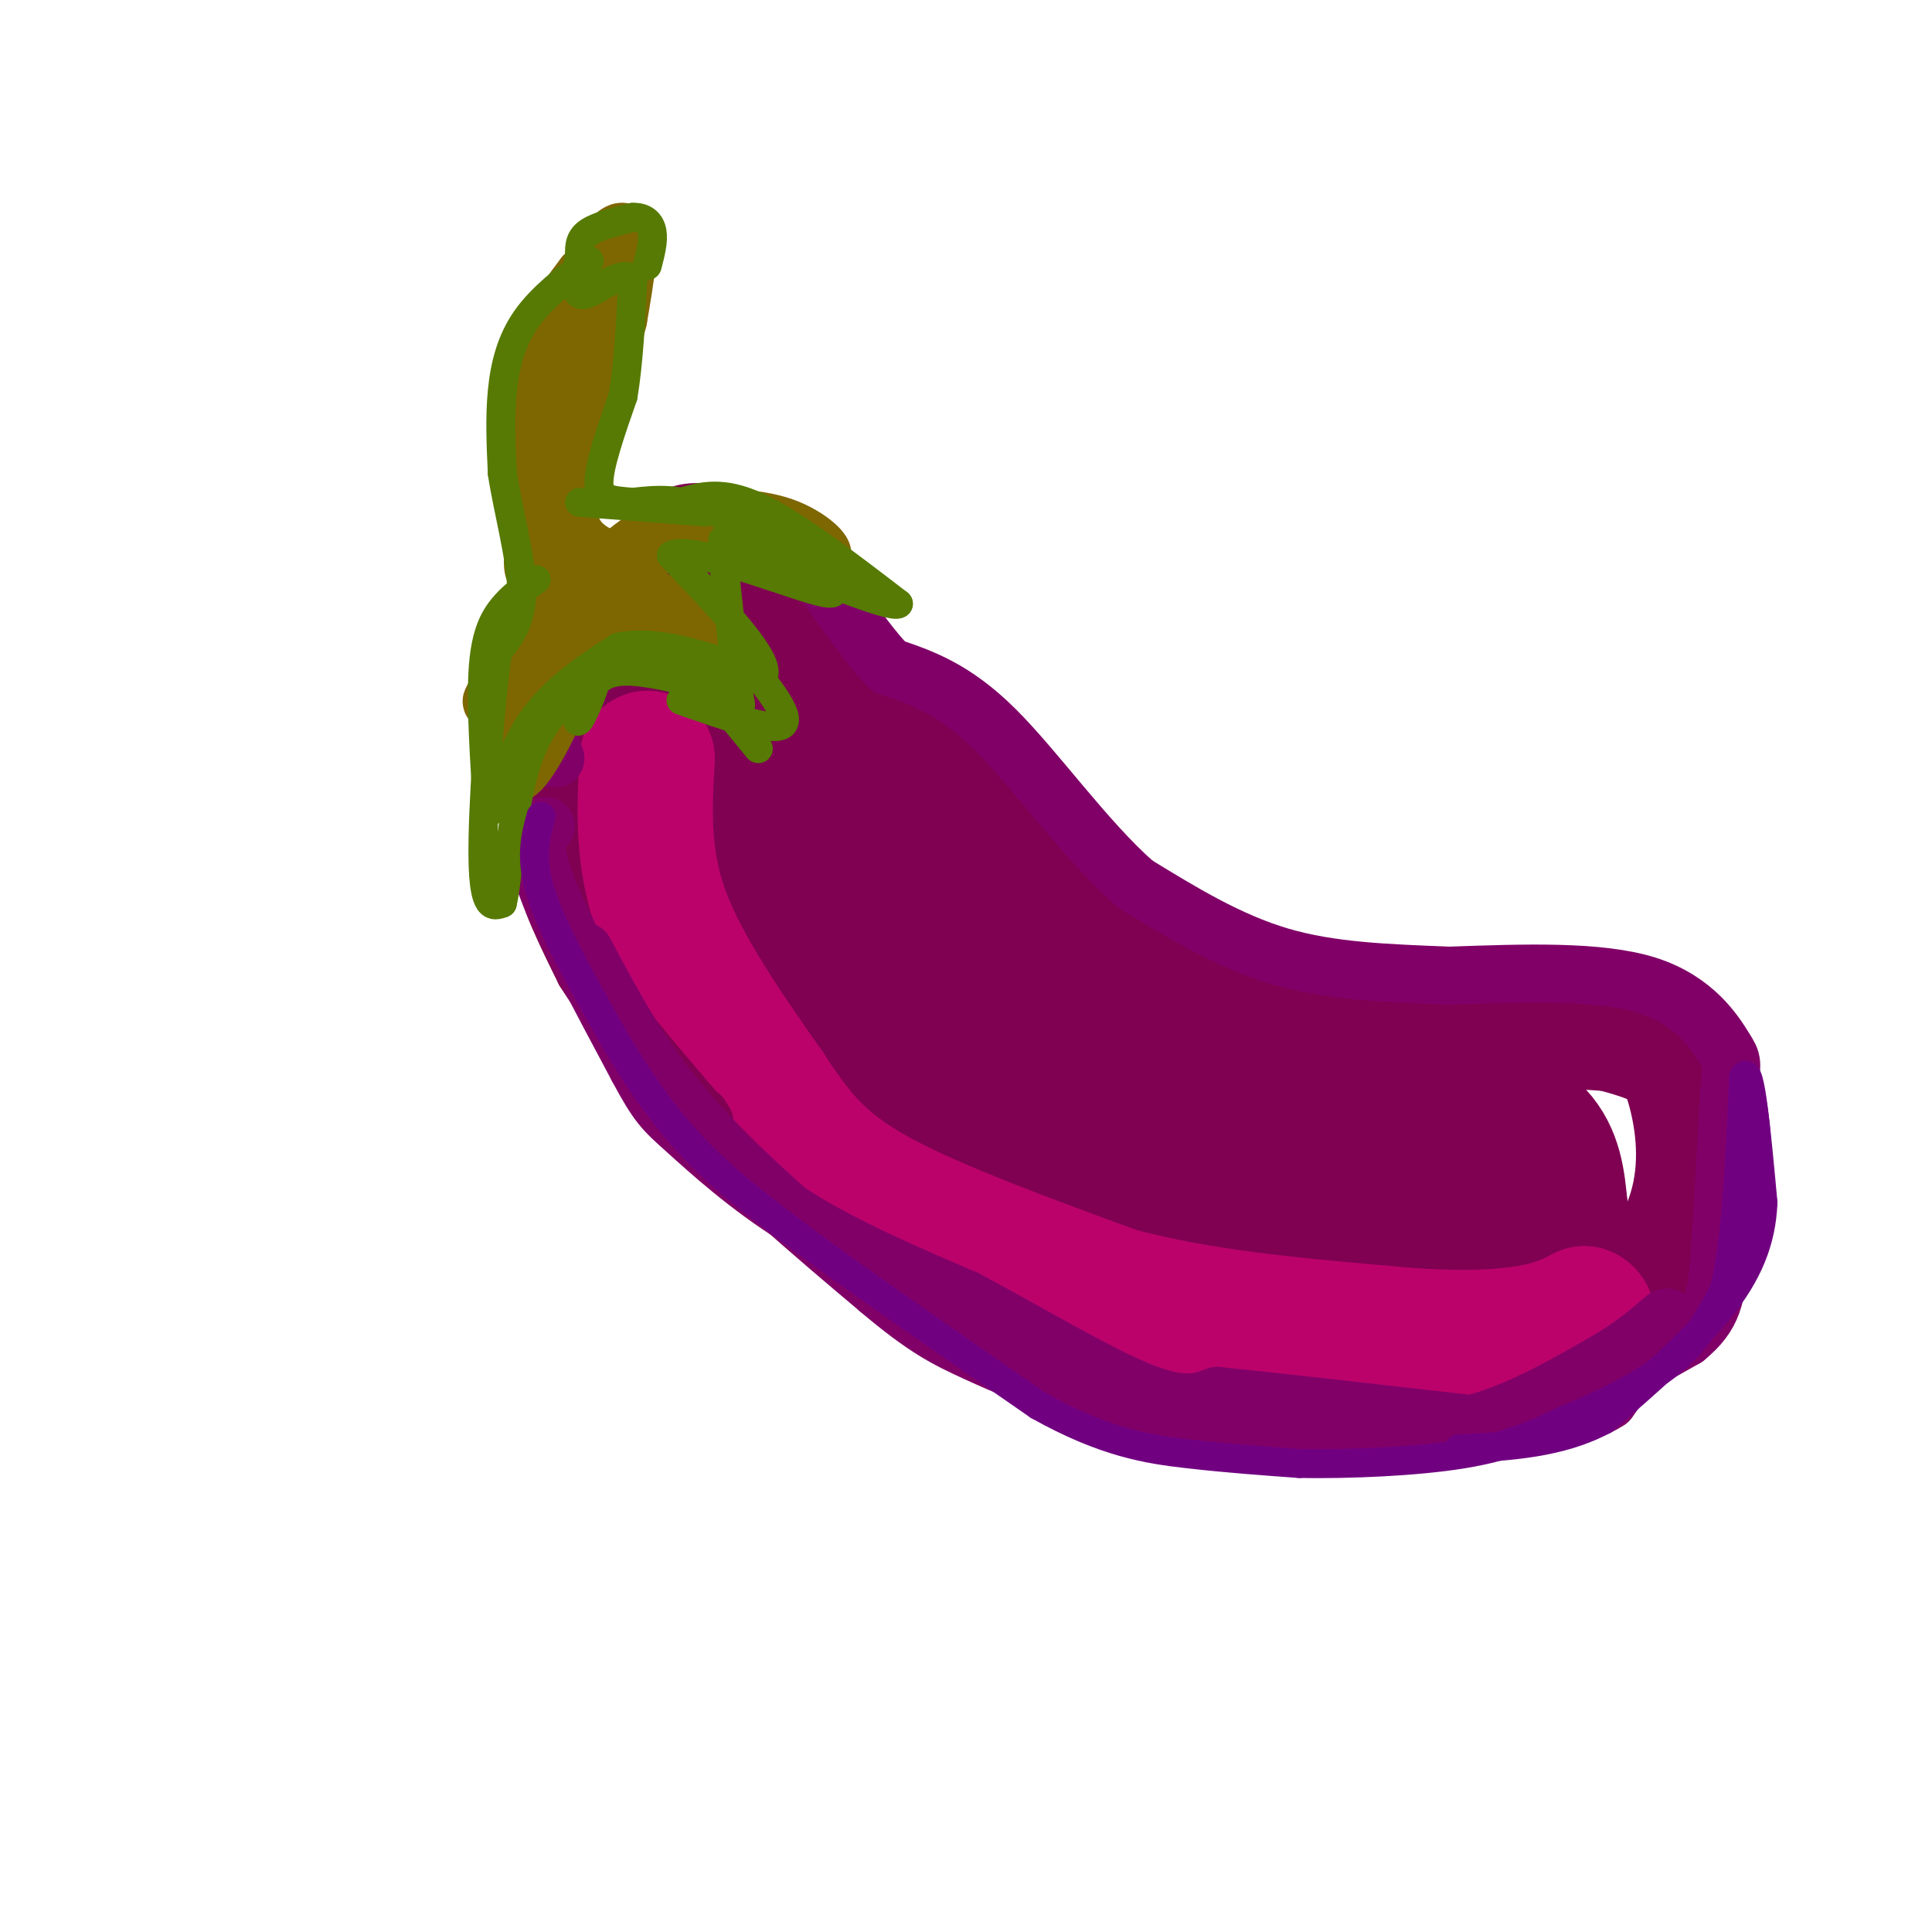 <svg viewBox='0 0 400 400' version='1.1' xmlns='http://www.w3.org/2000/svg' xmlns:xlink='http://www.w3.org/1999/xlink'><g fill='none' stroke='rgb(128,0,82)' stroke-width='28' stroke-linecap='round' stroke-linejoin='round'><path d='M121,167c-1.917,-8.667 -3.833,-17.333 -1,-21c2.833,-3.667 10.417,-2.333 18,-1'/><path d='M138,145c2.933,-6.467 1.267,-22.133 3,-28c1.733,-5.867 6.867,-1.933 12,2'/><path d='M153,119c4.500,2.667 9.750,8.333 15,14'/><path d='M125,169c0.786,7.589 1.571,15.179 5,23c3.429,7.821 9.500,15.875 17,25c7.500,9.125 16.429,19.321 24,26c7.571,6.679 13.786,9.839 20,13'/><path d='M191,256c5.161,3.632 8.064,6.211 22,11c13.936,4.789 38.906,11.789 60,15c21.094,3.211 38.313,2.632 48,1c9.687,-1.632 11.844,-4.316 14,-7'/><path d='M335,276c5.729,-5.376 13.051,-15.317 16,-25c2.949,-9.683 1.525,-19.107 0,-25c-1.525,-5.893 -3.150,-8.255 -6,-10c-2.850,-1.745 -6.925,-2.872 -11,-4'/><path d='M334,212c-14.167,-1.167 -44.083,-2.083 -74,-3'/><path d='M260,209c-17.111,-2.067 -22.889,-5.733 -31,-13c-8.111,-7.267 -18.556,-18.133 -29,-29'/><path d='M200,167c-7.699,-8.400 -12.445,-14.901 -16,-18c-3.555,-3.099 -5.919,-2.796 -9,-3c-3.081,-0.204 -6.880,-0.915 -10,1c-3.120,1.915 -5.560,6.458 -8,11'/><path d='M157,158c-1.396,5.309 -0.885,13.081 2,20c2.885,6.919 8.146,12.984 12,18c3.854,5.016 6.301,8.984 16,15c9.699,6.016 26.650,14.081 33,15c6.350,0.919 2.100,-5.309 -5,-15c-7.100,-9.691 -17.050,-22.846 -27,-36'/><path d='M188,175c-8.689,-10.656 -16.911,-19.294 -21,-23c-4.089,-3.706 -4.044,-2.478 -6,-1c-1.956,1.478 -5.911,3.206 -9,8c-3.089,4.794 -5.311,12.656 -1,22c4.311,9.344 15.156,20.172 26,31'/><path d='M177,212c15.155,9.786 40.042,18.750 49,21c8.958,2.250 1.988,-2.214 -1,-3c-2.988,-0.786 -1.994,2.107 -1,5'/><path d='M224,235c0.171,2.153 1.100,5.036 7,9c5.900,3.964 16.771,9.009 30,12c13.229,2.991 28.815,3.929 37,2c8.185,-1.929 8.967,-6.723 9,-10c0.033,-3.277 -0.683,-5.036 -1,-7c-0.317,-1.964 -0.233,-4.133 -10,-6c-9.767,-1.867 -29.383,-3.434 -49,-5'/><path d='M247,230c-14.614,-2.277 -26.647,-5.469 -41,-14c-14.353,-8.531 -31.024,-22.401 -39,-29c-7.976,-6.599 -7.256,-5.926 -8,-1c-0.744,4.926 -2.952,14.104 -3,19c-0.048,4.896 2.064,5.511 7,10c4.936,4.489 12.696,12.854 20,18c7.304,5.146 14.152,7.073 21,9'/><path d='M204,242c14.500,4.167 40.250,10.083 66,16'/><path d='M270,258c7.426,3.120 -7.010,2.919 -17,0c-9.990,-2.919 -15.536,-8.555 -19,-7c-3.464,1.555 -4.847,10.301 5,15c9.847,4.699 30.923,5.349 52,6'/><path d='M291,272c11.821,-0.119 15.375,-3.417 18,-6c2.625,-2.583 4.321,-4.452 5,-8c0.679,-3.548 0.339,-8.774 0,-14'/><path d='M314,244c-0.119,-4.381 -0.417,-8.333 -2,-12c-1.583,-3.667 -4.452,-7.048 -6,-8c-1.548,-0.952 -1.774,0.524 -2,2'/><path d='M304,226c2.578,1.644 10.022,4.756 14,9c3.978,4.244 4.489,9.622 5,15'/><path d='M323,250c-0.833,3.667 -5.417,5.333 -10,7'/></g>
<g fill='none' stroke='rgb(187,2,107)' stroke-width='28' stroke-linecap='round' stroke-linejoin='round'><path d='M134,157c-0.583,10.250 -1.167,20.500 3,32c4.167,11.500 13.083,24.250 22,37'/><path d='M159,226c6.356,9.756 11.244,15.644 23,22c11.756,6.356 30.378,13.178 49,20'/><path d='M231,268c17.333,4.667 36.167,6.333 55,8'/><path d='M286,276c14.689,1.422 23.911,0.978 30,0c6.089,-0.978 9.044,-2.489 12,-4'/><path d='M328,272c1.822,0.711 0.378,4.489 -7,7c-7.378,2.511 -20.689,3.756 -34,5'/><path d='M287,284c-5.667,0.667 -2.833,-0.167 0,-1'/></g>
<g fill='none' stroke='rgb(128,0,82)' stroke-width='12' stroke-linecap='round' stroke-linejoin='round'><path d='M112,160c-0.750,6.083 -1.500,12.167 0,19c1.500,6.833 5.250,14.417 9,22'/><path d='M121,201c5.167,8.333 13.583,18.167 22,28'/><path d='M143,229c4.000,5.000 3.000,3.500 2,2'/></g>
<g fill='none' stroke='rgb(129,0,104)' stroke-width='12' stroke-linecap='round' stroke-linejoin='round'><path d='M113,171c-1.583,1.833 -3.167,3.667 0,12c3.167,8.333 11.083,23.167 19,38'/><path d='M132,221c4.250,7.952 5.375,8.833 10,13c4.625,4.167 12.750,11.619 23,18c10.250,6.381 22.625,11.690 35,17'/><path d='M200,269c12.733,6.822 27.067,15.378 36,19c8.933,3.622 12.467,2.311 16,1'/><path d='M252,289c11.667,1.167 32.833,3.583 54,6'/><path d='M306,295c10.489,1.200 9.711,1.200 15,-2c5.289,-3.200 16.644,-9.600 28,-16'/><path d='M349,277c5.822,-4.756 6.378,-8.644 7,-17c0.622,-8.356 1.311,-21.178 2,-34'/><path d='M358,226c0.548,-6.548 0.917,-5.917 -1,-9c-1.917,-3.083 -6.119,-9.881 -16,-13c-9.881,-3.119 -25.440,-2.560 -41,-2'/><path d='M300,202c-12.822,-0.533 -24.378,-0.867 -35,-4c-10.622,-3.133 -20.311,-9.067 -30,-15'/><path d='M235,183c-10.133,-8.867 -20.467,-23.533 -29,-32c-8.533,-8.467 -15.267,-10.733 -22,-13'/><path d='M184,138c-6.844,-7.089 -12.956,-18.311 -19,-24c-6.044,-5.689 -12.022,-5.844 -18,-6'/><path d='M147,108c-5.667,2.167 -10.833,10.583 -16,19'/><path d='M131,127c-6.311,5.622 -14.089,10.178 -17,15c-2.911,4.822 -0.956,9.911 1,15'/><path d='M121,197c5.917,11.167 11.833,22.333 22,34c10.167,11.667 24.583,23.833 39,36'/><path d='M182,267c9.524,8.048 13.833,10.167 20,13c6.167,2.833 14.190,6.381 26,9c11.810,2.619 27.405,4.310 43,6'/><path d='M271,295c12.689,1.556 22.911,2.444 33,0c10.089,-2.444 20.044,-8.222 30,-14'/><path d='M334,281c7.644,-4.711 11.756,-9.489 11,-8c-0.756,1.489 -6.378,9.244 -12,17'/><path d='M333,290c-5.500,3.667 -13.250,4.333 -21,5'/></g>
<g fill='none' stroke='rgb(126,102,1)' stroke-width='12' stroke-linecap='round' stroke-linejoin='round'><path d='M114,124c-4.133,15.489 -8.267,30.978 -8,35c0.267,4.022 4.933,-3.422 8,-10c3.067,-6.578 4.533,-12.289 6,-18'/><path d='M120,131c0.622,-3.867 -0.822,-4.533 4,-3c4.822,1.533 15.911,5.267 27,9'/><path d='M151,137c3.190,-0.286 -2.333,-5.500 -8,-9c-5.667,-3.500 -11.476,-5.286 -14,-7c-2.524,-1.714 -1.762,-3.357 -1,-5'/><path d='M128,116c2.060,-2.500 7.708,-6.250 13,-8c5.292,-1.750 10.226,-1.500 15,0c4.774,1.500 9.387,4.250 14,7'/><path d='M170,115c1.333,-0.156 -2.333,-4.044 -8,-6c-5.667,-1.956 -13.333,-1.978 -21,-2'/><path d='M136,113c-2.185,1.429 -4.369,2.857 -7,3c-2.631,0.143 -5.708,-1.000 -8,-3c-2.292,-2.000 -3.798,-4.857 -4,-13c-0.202,-8.143 0.899,-21.571 2,-35'/><path d='M119,65c2.578,-10.022 8.022,-17.578 10,-17c1.978,0.578 0.489,9.289 -1,18'/><path d='M128,66c-3.400,13.733 -11.400,39.067 -15,48c-3.600,8.933 -2.800,1.467 -2,-6'/><path d='M111,108c-1.022,-6.400 -2.578,-19.400 -1,-29c1.578,-9.600 6.289,-15.800 11,-22'/><path d='M121,57c2.738,-2.821 4.083,1.125 5,2c0.917,0.875 1.405,-1.321 0,6c-1.405,7.321 -4.702,24.161 -8,41'/><path d='M118,106c-0.622,7.489 1.822,5.711 0,10c-1.822,4.289 -7.911,14.644 -14,25'/><path d='M104,141c-2.667,4.833 -2.333,4.417 -2,4'/></g>
<g fill='none' stroke='rgb(86,122,3)' stroke-width='6' stroke-linecap='round' stroke-linejoin='round'><path d='M111,120c-2.489,1.733 -4.978,3.467 -7,6c-2.022,2.533 -3.578,5.867 -4,13c-0.422,7.133 0.289,18.067 1,29'/><path d='M101,168c1.089,1.489 3.311,-9.289 8,-17c4.689,-7.711 11.844,-12.356 19,-17'/><path d='M128,134c8.167,-1.833 19.083,2.083 30,6'/><path d='M158,140c1.833,-3.167 -8.583,-14.083 -19,-25'/><path d='M139,115c3.444,-2.200 21.556,4.800 29,7c7.444,2.200 4.222,-0.400 1,-3'/><path d='M169,119c-3.756,-3.267 -13.644,-9.933 -21,-13c-7.356,-3.067 -12.178,-2.533 -17,-2'/><path d='M131,104c-4.422,-0.400 -6.978,-0.400 -7,-4c-0.022,-3.600 2.489,-10.800 5,-18'/><path d='M129,82c1.167,-7.000 1.583,-15.500 2,-24'/><path d='M131,58c-1.867,-2.711 -7.533,2.511 -10,3c-2.467,0.489 -1.733,-3.756 -1,-8'/><path d='M120,53c-0.111,-2.222 0.111,-3.778 2,-5c1.889,-1.222 5.444,-2.111 9,-3'/><path d='M131,45c2.333,-0.111 3.667,1.111 4,3c0.333,1.889 -0.333,4.444 -1,7'/><path d='M122,54c-4.933,3.778 -9.867,7.556 -13,12c-3.133,4.444 -4.467,9.556 -5,15c-0.533,5.444 -0.267,11.222 0,17'/><path d='M104,98c1.111,7.400 3.889,17.400 4,24c0.111,6.600 -2.444,9.800 -5,13'/><path d='M103,135c-1.622,11.178 -3.178,32.622 -3,43c0.178,10.378 2.089,9.689 4,9'/><path d='M104,187c1.111,-4.244 1.889,-19.356 5,-29c3.111,-9.644 8.556,-13.822 14,-18'/><path d='M123,140c1.448,-0.459 -1.931,7.392 -3,9c-1.069,1.608 0.174,-3.029 2,-6c1.826,-2.971 4.236,-4.278 9,-4c4.764,0.278 11.882,2.139 19,4'/><path d='M150,143c3.756,2.000 3.644,5.000 3,1c-0.644,-4.000 -1.822,-15.000 -3,-26'/><path d='M150,118c-0.500,-4.500 -0.250,-2.750 0,-1'/><path d='M141,104c4.250,-1.250 8.500,-2.500 16,1c7.500,3.500 18.250,11.750 29,20'/><path d='M186,125c-1.167,1.167 -18.583,-5.917 -36,-13'/><path d='M150,112c-2.667,-1.000 8.667,3.000 20,7'/><path d='M153,135c5.500,6.667 11.000,13.333 9,15c-2.000,1.667 -11.500,-1.667 -21,-5'/><path d='M120,104c0.000,0.000 26.000,2.000 26,2'/><path d='M148,144c0.000,0.000 9.000,11.000 9,11'/></g>
<g fill='none' stroke='rgb(113,0,129)' stroke-width='6' stroke-linecap='round' stroke-linejoin='round'><path d='M112,169c-1.167,4.333 -2.333,8.667 0,16c2.333,7.333 8.167,17.667 14,28'/><path d='M126,213c5.022,8.889 10.578,17.111 17,24c6.422,6.889 13.711,12.444 21,18'/><path d='M164,255c12.000,9.000 31.500,22.500 51,36'/><path d='M215,291c13.800,7.733 22.800,9.067 31,10c8.200,0.933 15.600,1.467 23,2'/><path d='M269,303c10.200,0.178 24.200,-0.378 34,-2c9.800,-1.622 15.400,-4.311 21,-7'/><path d='M324,294c7.667,-3.089 16.333,-7.311 22,-12c5.667,-4.689 8.333,-9.844 11,-15'/><path d='M357,267c2.500,-9.833 3.250,-26.917 4,-44'/><path d='M361,223c1.333,-3.000 2.667,11.500 4,26'/><path d='M365,249c-0.311,7.911 -3.089,14.689 -9,22c-5.911,7.311 -14.956,15.156 -24,23'/><path d='M332,294c-9.000,4.833 -19.500,5.417 -30,6'/></g>
</svg>